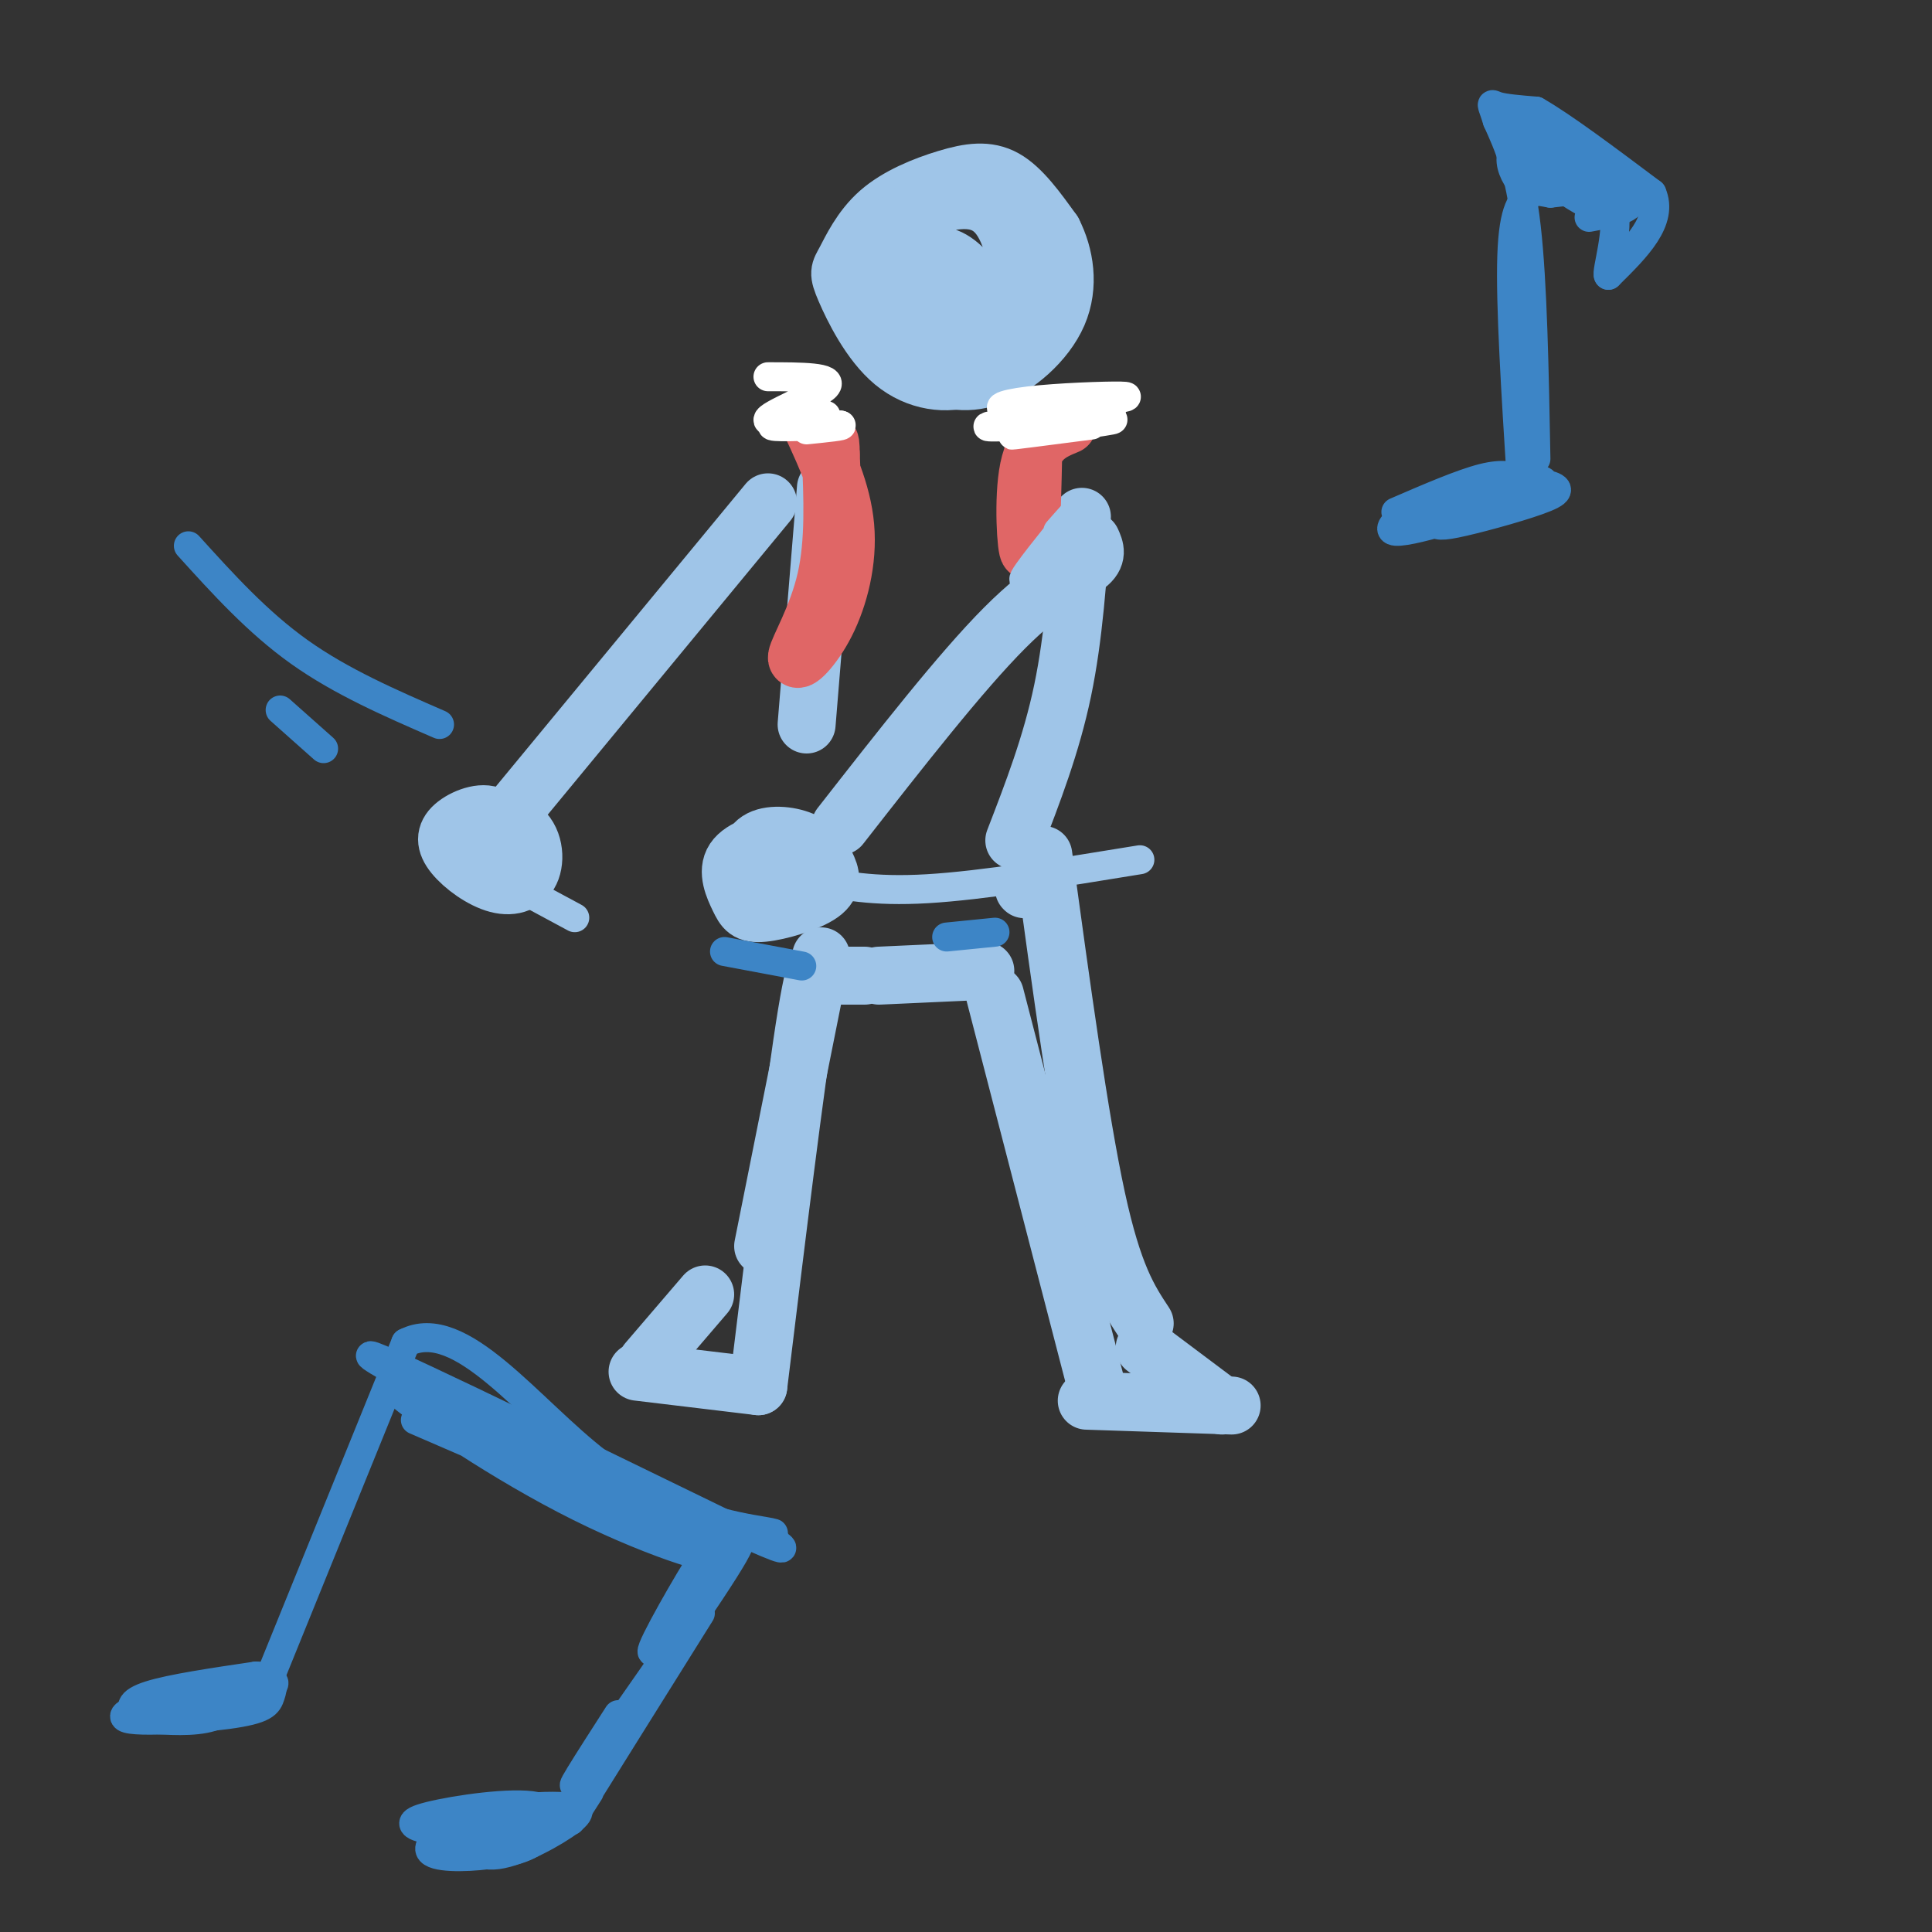 <svg viewBox='0 0 400 400' version='1.1' xmlns='http://www.w3.org/2000/svg' xmlns:xlink='http://www.w3.org/1999/xlink'><rect x="0" y="0" width="400" height="400" fill="#333333" stroke="none"/><g fill='none' stroke='#9fc5e8' stroke-width='12' stroke-linecap='round' stroke-linejoin='round'><path d='M154,182c0.385,-3.269 0.770,-6.538 3,-8c2.230,-1.462 6.306,-1.118 9,0c2.694,1.118 4.006,3.010 5,5c0.994,1.990 1.670,4.079 -1,6c-2.670,1.921 -8.687,3.675 -12,4c-3.313,0.325 -3.924,-0.777 -5,-3c-1.076,-2.223 -2.619,-5.566 -1,-8c1.619,-2.434 6.401,-3.959 10,-4c3.599,-0.041 6.016,1.401 7,3c0.984,1.599 0.534,3.353 -1,5c-1.534,1.647 -4.153,3.185 -6,3c-1.847,-0.185 -2.924,-2.092 -4,-4'/><path d='M99,179c-2.384,-2.607 -4.768,-5.213 -3,-7c1.768,-1.787 7.689,-2.753 11,-1c3.311,1.753 4.011,6.225 3,9c-1.011,2.775 -3.732,3.854 -7,3c-3.268,-0.854 -7.082,-3.641 -9,-6c-1.918,-2.359 -1.939,-4.290 0,-6c1.939,-1.710 5.839,-3.201 8,-2c2.161,1.201 2.582,5.093 1,7c-1.582,1.907 -5.166,1.831 -7,1c-1.834,-0.831 -1.917,-2.415 -2,-4'/><path d='M107,167c0.000,0.000 52.000,-63.000 52,-63'/><path d='M174,171c12.489,-15.978 24.978,-31.956 34,-41c9.022,-9.044 14.578,-11.156 17,-13c2.422,-1.844 1.711,-3.422 1,-5'/><path d='M171,101c0.000,0.000 -4.000,49.000 -4,49'/><path d='M224,107c-0.833,12.417 -1.667,24.833 -4,36c-2.333,11.167 -6.167,21.083 -10,31'/><path d='M212,184c0.000,0.000 0.100,0.100 0.1,0.1'/><path d='M216,177c3.750,27.417 7.500,54.833 11,71c3.500,16.167 6.750,21.083 10,26'/><path d='M237,279c0.000,0.000 16.000,12.000 16,12'/><path d='M255,291c0.000,0.000 -30.000,-1.000 -30,-1'/><path d='M227,287c0.000,0.000 -21.000,-81.000 -21,-81'/><path d='M204,201c0.000,0.000 -22.000,1.000 -22,1'/><path d='M179,202c0.000,0.000 -8.000,0.000 -8,0'/><path d='M171,202c-0.833,-3.083 -1.667,-6.167 -4,8c-2.333,14.167 -6.167,45.583 -10,77'/><path d='M157,287c0.000,0.000 -25.000,-3.000 -25,-3'/><path d='M134,282c0.000,0.000 12.000,-14.000 12,-14'/><path d='M158,258c0.000,0.000 12.000,-60.000 12,-60'/><path d='M181,64c0.711,-6.540 1.423,-13.081 3,-17c1.577,-3.919 4.020,-5.217 8,-6c3.980,-0.783 9.496,-1.052 13,1c3.504,2.052 4.994,6.424 6,11c1.006,4.576 1.527,9.357 0,14c-1.527,4.643 -5.102,9.150 -10,11c-4.898,1.850 -11.119,1.043 -16,-3c-4.881,-4.043 -8.420,-11.322 -10,-15c-1.580,-3.678 -1.200,-3.753 0,-6c1.200,-2.247 3.218,-6.664 7,-10c3.782,-3.336 9.326,-5.590 14,-7c4.674,-1.410 8.478,-1.974 12,0c3.522,1.974 6.761,6.487 10,11'/><path d='M218,48c2.436,4.762 3.525,11.169 1,17c-2.525,5.831 -8.666,11.088 -14,13c-5.334,1.912 -9.861,0.478 -13,-1c-3.139,-1.478 -4.890,-3.000 -7,-5c-2.110,-2.000 -4.580,-4.476 -5,-9c-0.420,-4.524 1.210,-11.094 4,-15c2.790,-3.906 6.740,-5.147 11,-6c4.260,-0.853 8.832,-1.317 12,3c3.168,4.317 4.934,13.413 2,19c-2.934,5.587 -10.568,7.663 -15,6c-4.432,-1.663 -5.662,-7.064 -5,-11c0.662,-3.936 3.217,-6.406 6,-6c2.783,0.406 5.795,3.687 7,6c1.205,2.313 0.602,3.656 0,5'/><path d='M202,64c-1.083,1.488 -3.792,2.708 -5,1c-1.208,-1.708 -0.917,-6.345 -1,-6c-0.083,0.345 -0.542,5.673 -1,11'/></g>
<g fill='none' stroke='#e06666' stroke-width='12' stroke-linecap='round' stroke-linejoin='round'><path d='M168,88c3.183,6.909 6.367,13.818 7,21c0.633,7.182 -1.284,14.636 -4,20c-2.716,5.364 -6.231,8.636 -6,7c0.231,-1.636 4.209,-8.182 6,-16c1.791,-7.818 1.396,-16.909 1,-26'/><path d='M172,94c0.000,-4.333 -0.500,-2.167 -1,0'/><path d='M214,90c-0.244,11.822 -0.489,23.644 -1,24c-0.511,0.356 -1.289,-10.756 0,-17c1.289,-6.244 4.644,-7.622 8,-9'/></g>
<g fill='none' stroke='#3d85c6' stroke-width='6' stroke-linecap='round' stroke-linejoin='round'><path d='M91,150c-10.167,-4.417 -20.333,-8.833 -29,-15c-8.667,-6.167 -15.833,-14.083 -23,-22'/><path d='M67,155c0.000,0.000 -9.000,-8.000 -9,-8'/><path d='M150,197c0.000,0.000 16.000,3.000 16,3'/><path d='M196,194c0.000,0.000 10.000,-1.000 10,-1'/></g>
<g fill='none' stroke='#ffffff' stroke-width='6' stroke-linecap='round' stroke-linejoin='round'><path d='M159,78c6.904,0.006 13.809,0.013 12,2c-1.809,1.987 -12.330,5.955 -12,7c0.330,1.045 11.512,-0.834 12,-1c0.488,-0.166 -9.718,1.381 -11,2c-1.282,0.619 6.359,0.309 14,0'/><path d='M174,88c1.167,0.167 -2.917,0.583 -7,1'/><path d='M228,83c3.571,-0.469 7.143,-0.938 4,-1c-3.143,-0.062 -13.000,0.282 -19,1c-6.000,0.718 -8.144,1.811 -2,2c6.144,0.189 20.577,-0.526 19,0c-1.577,0.526 -19.165,2.293 -24,3c-4.835,0.707 3.082,0.353 11,0'/><path d='M217,88c6.024,-0.429 15.583,-1.500 13,-1c-2.583,0.500 -17.310,2.571 -20,3c-2.690,0.429 6.655,-0.786 16,-2'/></g>
<g fill='none' stroke='#3d85c6' stroke-width='6' stroke-linecap='round' stroke-linejoin='round'><path d='M289,106c6.827,-2.951 13.654,-5.903 18,-7c4.346,-1.097 6.210,-0.341 9,0c2.790,0.341 6.507,0.266 0,3c-6.507,2.734 -23.238,8.278 -27,8c-3.762,-0.278 5.443,-6.376 13,-9c7.557,-2.624 13.464,-1.772 17,-1c3.536,0.772 4.700,1.465 1,3c-3.700,1.535 -12.265,3.913 -17,5c-4.735,1.087 -5.638,0.882 -6,0c-0.362,-0.882 -0.181,-2.441 0,-4'/><path d='M297,104c2.167,-0.833 7.583,-0.917 13,-1'/><path d='M315,100c-1.167,-18.500 -2.333,-37.000 -2,-47c0.333,-10.000 2.167,-11.500 4,-13'/><path d='M318,95c-0.333,-18.167 -0.667,-36.333 -2,-48c-1.333,-11.667 -3.667,-16.833 -6,-22'/><path d='M310,25c-1.289,-4.133 -1.511,-3.467 0,-3c1.511,0.467 4.756,0.733 8,1'/><path d='M318,23c5.333,3.000 14.667,10.000 24,17'/><path d='M342,40c2.500,5.667 -3.250,11.333 -9,17'/><path d='M333,57c-0.600,-0.333 2.400,-9.667 1,-14c-1.400,-4.333 -7.200,-3.667 -13,-3'/><path d='M321,40c-3.182,-0.595 -4.636,-0.582 -6,-2c-1.364,-1.418 -2.636,-4.266 -2,-6c0.636,-1.734 3.182,-2.352 6,-1c2.818,1.352 5.909,4.676 9,8'/><path d='M328,39c-2.908,-2.777 -14.677,-13.719 -14,-14c0.677,-0.281 13.800,10.100 18,15c4.200,4.900 -0.523,4.319 -7,0c-6.477,-4.319 -14.708,-12.377 -13,-13c1.708,-0.623 13.354,6.188 25,13'/><path d='M337,40c2.833,3.000 -2.583,4.000 -8,5'/><path d='M30,354c6.560,-2.217 13.119,-4.434 16,-4c2.881,0.434 2.083,3.519 -1,5c-3.083,1.481 -8.451,1.359 -13,1c-4.549,-0.359 -8.278,-0.956 -2,-3c6.278,-2.044 22.563,-5.537 26,-5c3.437,0.537 -5.976,5.103 -13,7c-7.024,1.897 -11.660,1.126 -14,0c-2.340,-1.126 -2.383,-2.607 2,-4c4.383,-1.393 13.191,-2.696 22,-4'/><path d='M53,347c4.160,0.081 3.561,2.285 3,4c-0.561,1.715 -1.084,2.942 -9,4c-7.916,1.058 -23.226,1.946 -21,0c2.226,-1.946 21.988,-6.728 28,-7c6.012,-0.272 -1.728,3.965 -9,6c-7.272,2.035 -14.078,1.867 -14,1c0.078,-0.867 7.039,-2.434 14,-4'/><path d='M56,347c0.000,0.000 28.000,-69.000 28,-69'/><path d='M84,278c11.310,-5.857 25.583,14.000 40,25c14.417,11.000 28.976,13.143 34,14c5.024,0.857 0.512,0.429 -4,0'/><path d='M86,294c27.095,11.696 54.190,23.393 60,27c5.810,3.607 -9.667,-0.875 -26,-9c-16.333,-8.125 -33.524,-19.893 -38,-24c-4.476,-4.107 3.762,-0.554 12,3'/><path d='M94,291c6.211,3.868 15.737,12.037 30,20c14.263,7.963 33.263,15.721 19,7c-14.263,-8.721 -61.789,-33.920 -66,-37c-4.211,-3.080 34.895,15.960 74,35'/><path d='M151,316c13.833,6.333 11.417,4.667 9,3'/><path d='M153,318c-8.797,12.402 -17.594,24.804 -18,24c-0.406,-0.804 7.579,-14.815 11,-20c3.421,-5.185 2.278,-1.544 4,-2c1.722,-0.456 6.310,-5.007 0,5c-6.310,10.007 -23.517,34.574 -29,42c-5.483,7.426 0.759,-2.287 7,-12'/><path d='M145,334c-10.583,16.917 -21.167,33.833 -25,40c-3.833,6.167 -0.917,1.583 2,-3'/><path d='M117,375c-12.183,0.676 -24.365,1.353 -24,1c0.365,-0.353 13.279,-1.734 18,-1c4.721,0.734 1.251,3.584 0,5c-1.251,1.416 -0.283,1.398 -4,1c-3.717,-0.398 -12.117,-1.176 -17,-2c-4.883,-0.824 -6.247,-1.695 -1,-3c5.247,-1.305 17.105,-3.044 22,-2c4.895,1.044 2.827,4.870 0,7c-2.827,2.130 -6.414,2.565 -10,3'/><path d='M101,384c-4.696,0.626 -11.437,0.691 -12,-1c-0.563,-1.691 5.051,-5.138 11,-7c5.949,-1.862 12.234,-2.138 16,-2c3.766,0.138 5.014,0.691 2,3c-3.014,2.309 -10.290,6.374 -15,7c-4.710,0.626 -6.855,-2.187 -9,-5'/></g>
<g fill='none' stroke='#9fc5e8' stroke-width='6' stroke-linecap='round' stroke-linejoin='round'><path d='M106,183c0.000,0.000 13.000,7.000 13,7'/><path d='M168,182c6.333,1.333 12.667,2.667 24,2c11.333,-0.667 27.667,-3.333 44,-6'/><path d='M219,110c2.230,-2.544 4.459,-5.088 2,-2c-2.459,3.088 -9.608,11.807 -9,12c0.608,0.193 8.971,-8.140 12,-10c3.029,-1.860 0.722,2.754 -2,6c-2.722,3.246 -5.861,5.123 -9,7'/><path d='M213,123c-1.500,1.167 -0.750,0.583 0,0'/></g>
</svg>